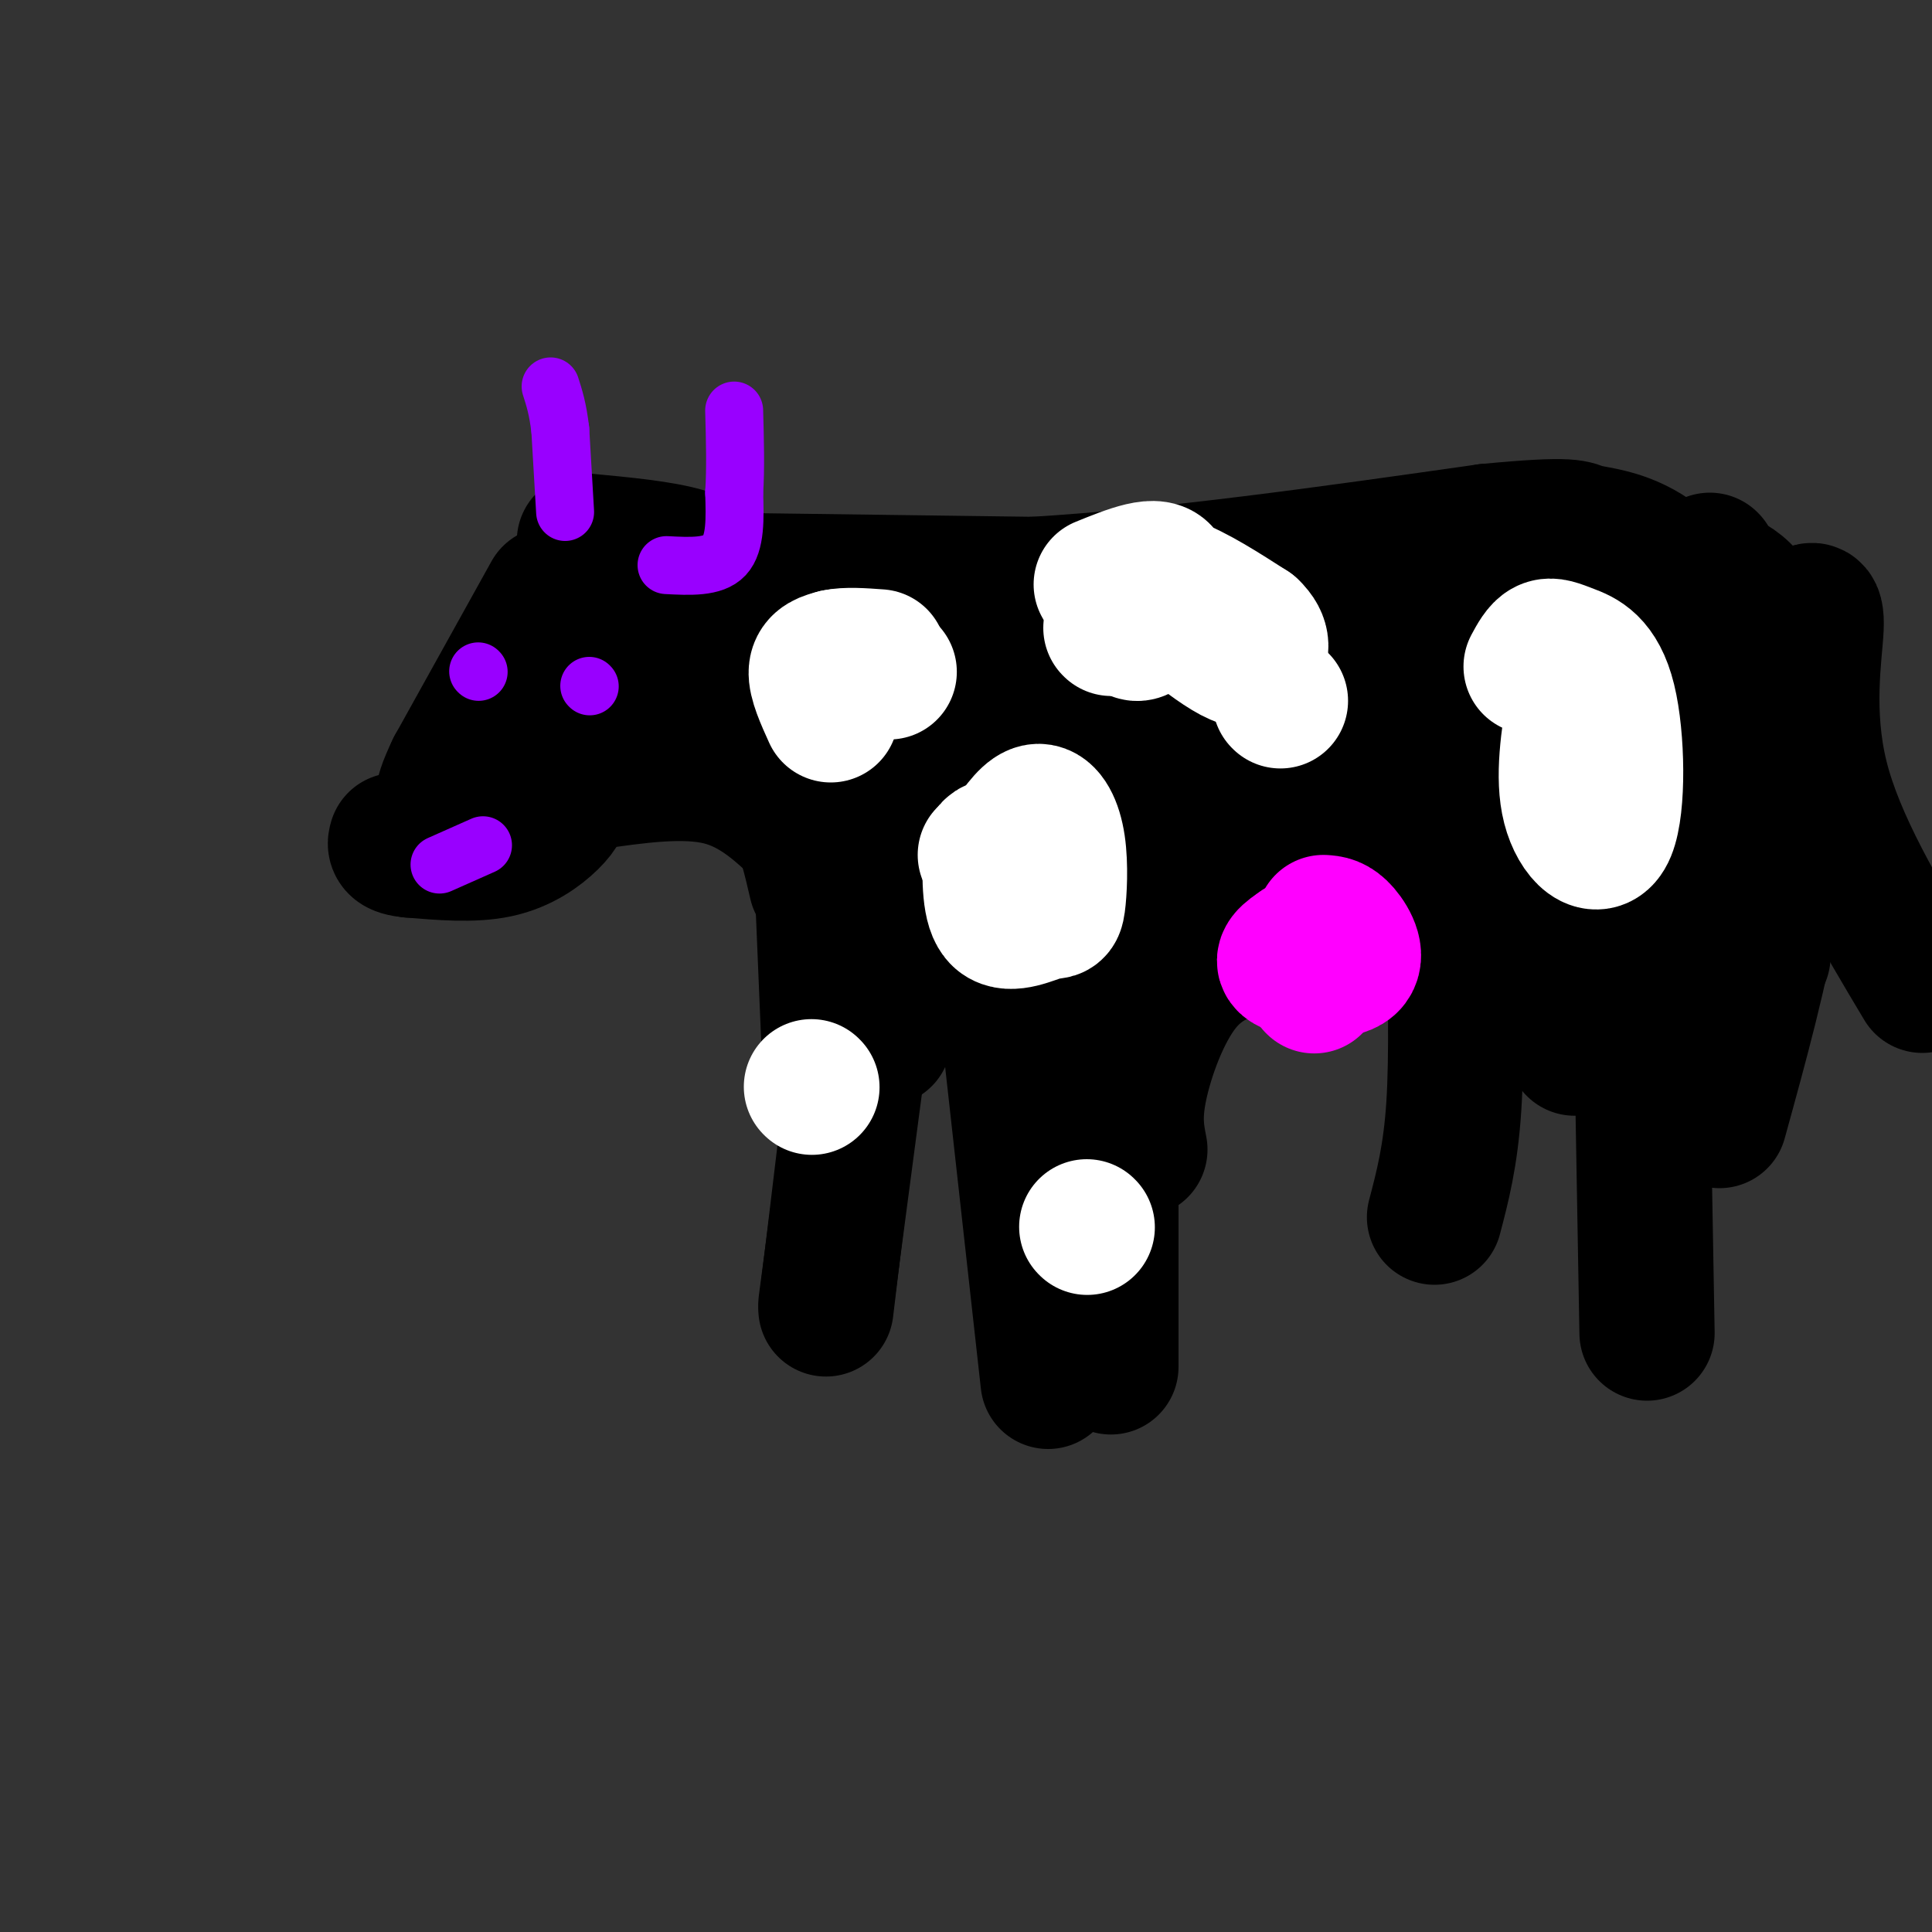 <svg viewBox='0 0 400 400' version='1.1' xmlns='http://www.w3.org/2000/svg' xmlns:xlink='http://www.w3.org/1999/xlink'><rect x="0" y="0" width="400" height="400" fill="#333333" stroke="none"/><g fill='none' stroke='#000000' stroke-width='28' stroke-linecap='round' stroke-linejoin='round'><path d='M114,123c0.000,0.000 -20.000,36.000 -20,36'/><path d='M94,159c-3.607,7.512 -2.625,8.292 0,9c2.625,0.708 6.893,1.345 9,1c2.107,-0.345 2.054,-1.673 2,-3'/><path d='M105,166c4.333,-4.000 14.167,-12.500 24,-21'/><path d='M129,145c5.000,-4.333 5.500,-4.667 6,-5'/><path d='M112,127c0.000,0.000 16.000,-4.000 16,-4'/><path d='M121,112c8.000,0.750 16.000,1.500 21,3c5.000,1.500 7.000,3.750 9,6'/><path d='M134,129c0.000,0.000 44.000,0.000 44,0'/><path d='M138,120c0.000,0.000 76.000,1.000 76,1'/><path d='M214,121c28.333,-1.667 61.167,-6.333 94,-11'/><path d='M308,110c18.452,-1.762 17.583,-0.667 20,0c2.417,0.667 8.119,0.905 14,5c5.881,4.095 11.940,12.048 18,20'/><path d='M354,116c0.000,0.000 0.100,0.100 0.1,0.1'/><path d='M355,119c4.667,1.917 9.333,3.833 11,17c1.667,13.167 0.333,37.583 -1,62'/><path d='M369,148c0.083,12.000 0.167,24.000 -2,38c-2.167,14.000 -6.583,30.000 -11,46'/><path d='M362,157c0.250,8.083 0.500,16.167 -3,28c-3.500,11.833 -10.750,27.417 -18,43'/><path d='M350,138c0.500,6.917 1.000,13.833 -3,27c-4.000,13.167 -12.500,32.583 -21,52'/><path d='M122,162c9.750,-1.417 19.500,-2.833 27,-1c7.500,1.833 12.750,6.917 18,12'/><path d='M132,149c7.222,0.489 14.444,0.978 20,4c5.556,3.022 9.444,8.578 12,14c2.556,5.422 3.778,10.711 5,16'/><path d='M156,151c6.022,3.067 12.044,6.133 16,9c3.956,2.867 5.844,5.533 7,9c1.156,3.467 1.578,7.733 2,12'/><path d='M172,134c3.083,4.750 6.167,9.500 8,23c1.833,13.500 2.417,35.750 3,58'/><path d='M170,177c0.000,0.000 2.000,48.000 2,48'/><path d='M177,221c0.000,0.000 -6.000,50.000 -6,50'/><path d='M178,217c0.000,0.000 -7.000,53.000 -7,53'/><path d='M215,143c1.667,-0.167 3.333,-0.333 4,6c0.667,6.333 0.333,19.167 0,32'/><path d='M193,151c5.667,1.167 11.333,2.333 16,7c4.667,4.667 8.333,12.833 12,21'/><path d='M193,141c6.756,5.867 13.511,11.733 17,15c3.489,3.267 3.711,3.933 4,9c0.289,5.067 0.644,14.533 1,24'/><path d='M189,173c3.733,-0.889 7.467,-1.778 13,1c5.533,2.778 12.867,9.222 17,17c4.133,7.778 5.067,16.889 6,26'/><path d='M198,183c6.500,11.333 13.000,22.667 16,32c3.000,9.333 2.500,16.667 2,24'/><path d='M197,195c2.030,-0.107 4.060,-0.214 9,6c4.940,6.214 12.792,18.750 17,28c4.208,9.250 4.774,15.214 5,23c0.226,7.786 0.113,17.393 0,27'/><path d='M230,234c0.000,0.000 0.000,49.000 0,49'/><path d='M209,214c0.000,0.000 8.000,72.000 8,72'/><path d='M236,238c-0.655,-3.351 -1.310,-6.702 0,-13c1.310,-6.298 4.583,-15.542 9,-21c4.417,-5.458 9.976,-7.131 15,-8c5.024,-0.869 9.512,-0.935 14,-1'/><path d='M274,195c9.956,-0.378 27.844,-0.822 37,0c9.156,0.822 9.578,2.911 10,5'/><path d='M225,190c11.470,-5.286 22.940,-10.571 30,-13c7.060,-2.429 9.708,-2.000 16,-2c6.292,0.000 16.226,-0.429 24,1c7.774,1.429 13.387,4.714 19,8'/><path d='M235,181c38.167,-7.417 76.333,-14.833 79,-17c2.667,-2.167 -30.167,0.917 -63,4'/><path d='M251,168c-11.650,0.359 -9.276,-0.744 11,-7c20.276,-6.256 58.456,-17.667 50,-16c-8.456,1.667 -63.546,16.410 -85,21c-21.454,4.590 -9.273,-0.974 2,-6c11.273,-5.026 21.636,-9.513 32,-14'/><path d='M261,146c9.567,-2.891 17.483,-3.120 26,-3c8.517,0.120 17.635,0.589 20,3c2.365,2.411 -2.024,6.762 -8,10c-5.976,3.238 -13.540,5.361 -19,7c-5.460,1.639 -8.817,2.793 -20,3c-11.183,0.207 -30.193,-0.532 -38,-3c-7.807,-2.468 -4.409,-6.664 -3,-10c1.409,-3.336 0.831,-5.810 7,-9c6.169,-3.190 19.084,-7.095 32,-11'/><path d='M258,133c9.298,-1.938 16.542,-1.282 22,0c5.458,1.282 9.128,3.192 7,5c-2.128,1.808 -10.055,3.516 -23,4c-12.945,0.484 -30.908,-0.254 -36,-2c-5.092,-1.746 2.688,-4.499 17,-6c14.312,-1.501 35.156,-1.751 56,-2'/><path d='M301,132c12.022,-0.290 14.077,-0.014 20,1c5.923,1.014 15.713,2.767 20,8c4.287,5.233 3.072,13.947 1,19c-2.072,5.053 -5.000,6.445 -8,8c-3.000,1.555 -6.072,3.273 -9,2c-2.928,-1.273 -5.713,-5.537 -6,-12c-0.287,-6.463 1.923,-15.124 3,-19c1.077,-3.876 1.021,-2.967 3,-3c1.979,-0.033 5.994,-1.010 8,3c2.006,4.010 2.003,13.005 2,22'/><path d='M335,161c0.667,9.131 1.333,20.958 0,20c-1.333,-0.958 -4.667,-14.702 -6,-19c-1.333,-4.298 -0.667,0.851 0,6'/><path d='M301,190c0.333,14.333 0.667,28.667 0,39c-0.667,10.333 -2.333,16.667 -4,23'/><path d='M340,219c0.000,0.000 1.000,57.000 1,57'/><path d='M373,128c1.622,-1.644 3.244,-3.289 3,2c-0.244,5.289 -2.356,17.511 1,31c3.356,13.489 12.178,28.244 21,43'/></g>
<g fill='none' stroke='#ff00ff' stroke-width='28' stroke-linecap='round' stroke-linejoin='round'><path d='M274,194c0.000,0.000 0.100,0.100 0.1,0.1'/><path d='M272,204c0.000,0.000 0.100,0.100 0.1,0.1'/><path d='M274,191c1.208,0.077 2.417,0.155 4,2c1.583,1.845 3.542,5.458 1,7c-2.542,1.542 -9.583,1.012 -12,0c-2.417,-1.012 -0.208,-2.506 2,-4'/><path d='M269,196c0.667,-0.500 1.333,0.250 2,1'/></g>
<g fill='none' stroke='#ffffff' stroke-width='28' stroke-linecap='round' stroke-linejoin='round'><path d='M184,139c0.000,0.000 0.100,0.100 0.1,0.1'/><path d='M230,130c0.000,0.000 0.100,0.100 0.1,0.1'/><path d='M265,145c0.000,0.000 0.100,0.100 0.1,0.1'/><path d='M204,177c0.000,0.000 0.100,0.100 0.1,0.1'/><path d='M209,174c2.089,-2.973 4.178,-5.945 6,-6c1.822,-0.055 3.378,2.809 4,7c0.622,4.191 0.311,9.711 0,12c-0.311,2.289 -0.622,1.347 -3,2c-2.378,0.653 -6.822,2.901 -9,1c-2.178,-1.901 -2.089,-7.950 -2,-14'/><path d='M205,176c0.844,-1.822 3.956,0.622 5,1c1.044,0.378 0.022,-1.311 -1,-3'/><path d='M172,148c-1.583,-3.500 -3.167,-7.000 -3,-9c0.167,-2.000 2.083,-2.500 4,-3'/><path d='M173,136c2.167,-0.500 5.583,-0.250 9,0'/><path d='M228,121c5.954,-2.416 11.907,-4.833 13,-2c1.093,2.833 -2.676,10.914 -5,12c-2.324,1.086 -3.203,-4.823 -2,-8c1.203,-3.177 4.486,-3.622 9,-2c4.514,1.622 10.257,5.311 16,9'/><path d='M259,130c2.906,2.697 2.171,4.939 1,6c-1.171,1.061 -2.777,0.939 -6,-1c-3.223,-1.939 -8.064,-5.697 -10,-8c-1.936,-2.303 -0.968,-3.152 0,-4'/><path d='M317,138c0.927,-1.721 1.854,-3.442 3,-4c1.146,-0.558 2.512,0.047 5,1c2.488,0.953 6.100,2.256 8,10c1.900,7.744 2.088,21.931 0,27c-2.088,5.069 -6.454,1.020 -8,-5c-1.546,-6.020 -0.273,-14.010 1,-22'/><path d='M225,254c0.000,0.000 0.100,0.100 0.1,0.1'/><path d='M168,225c0.000,0.000 0.100,0.100 0.1,0.1'/></g>
<g fill='none' stroke='#783f04' stroke-width='28' stroke-linecap='round' stroke-linejoin='round'><path d='M89,175c5.000,0.417 10.000,0.833 14,-1c4.000,-1.833 7.000,-5.917 10,-10'/></g>
<g fill='none' stroke='#000000' stroke-width='28' stroke-linecap='round' stroke-linejoin='round'><path d='M111,165c-3.339,2.577 -6.679,5.155 -11,6c-4.321,0.845 -9.625,-0.042 -9,-3c0.625,-2.958 7.179,-7.988 12,-10c4.821,-2.012 7.911,-1.006 11,0'/><path d='M114,158c2.445,1.091 3.057,3.818 3,6c-0.057,2.182 -0.785,3.818 -3,6c-2.215,2.182 -5.919,4.909 -11,6c-5.081,1.091 -11.541,0.545 -18,0'/><path d='M85,176c-3.500,-0.333 -3.250,-1.167 -3,-2'/></g>
<g fill='none' stroke='#9900ff' stroke-width='12' stroke-linecap='round' stroke-linejoin='round'><path d='M122,142c0.000,0.000 0.100,0.100 0.1,0.1'/><path d='M99,139c0.000,0.000 0.100,0.100 0.1,0.1'/><path d='M91,179c0.000,0.000 9.000,-4.000 9,-4'/><path d='M138,117c4.833,0.250 9.667,0.500 12,-2c2.333,-2.500 2.167,-7.750 2,-13'/><path d='M152,102c0.333,-5.000 0.167,-11.000 0,-17'/><path d='M117,106c0.000,0.000 -1.000,-17.000 -1,-17'/><path d='M116,89c-0.500,-4.333 -1.250,-6.667 -2,-9'/></g>
</svg>